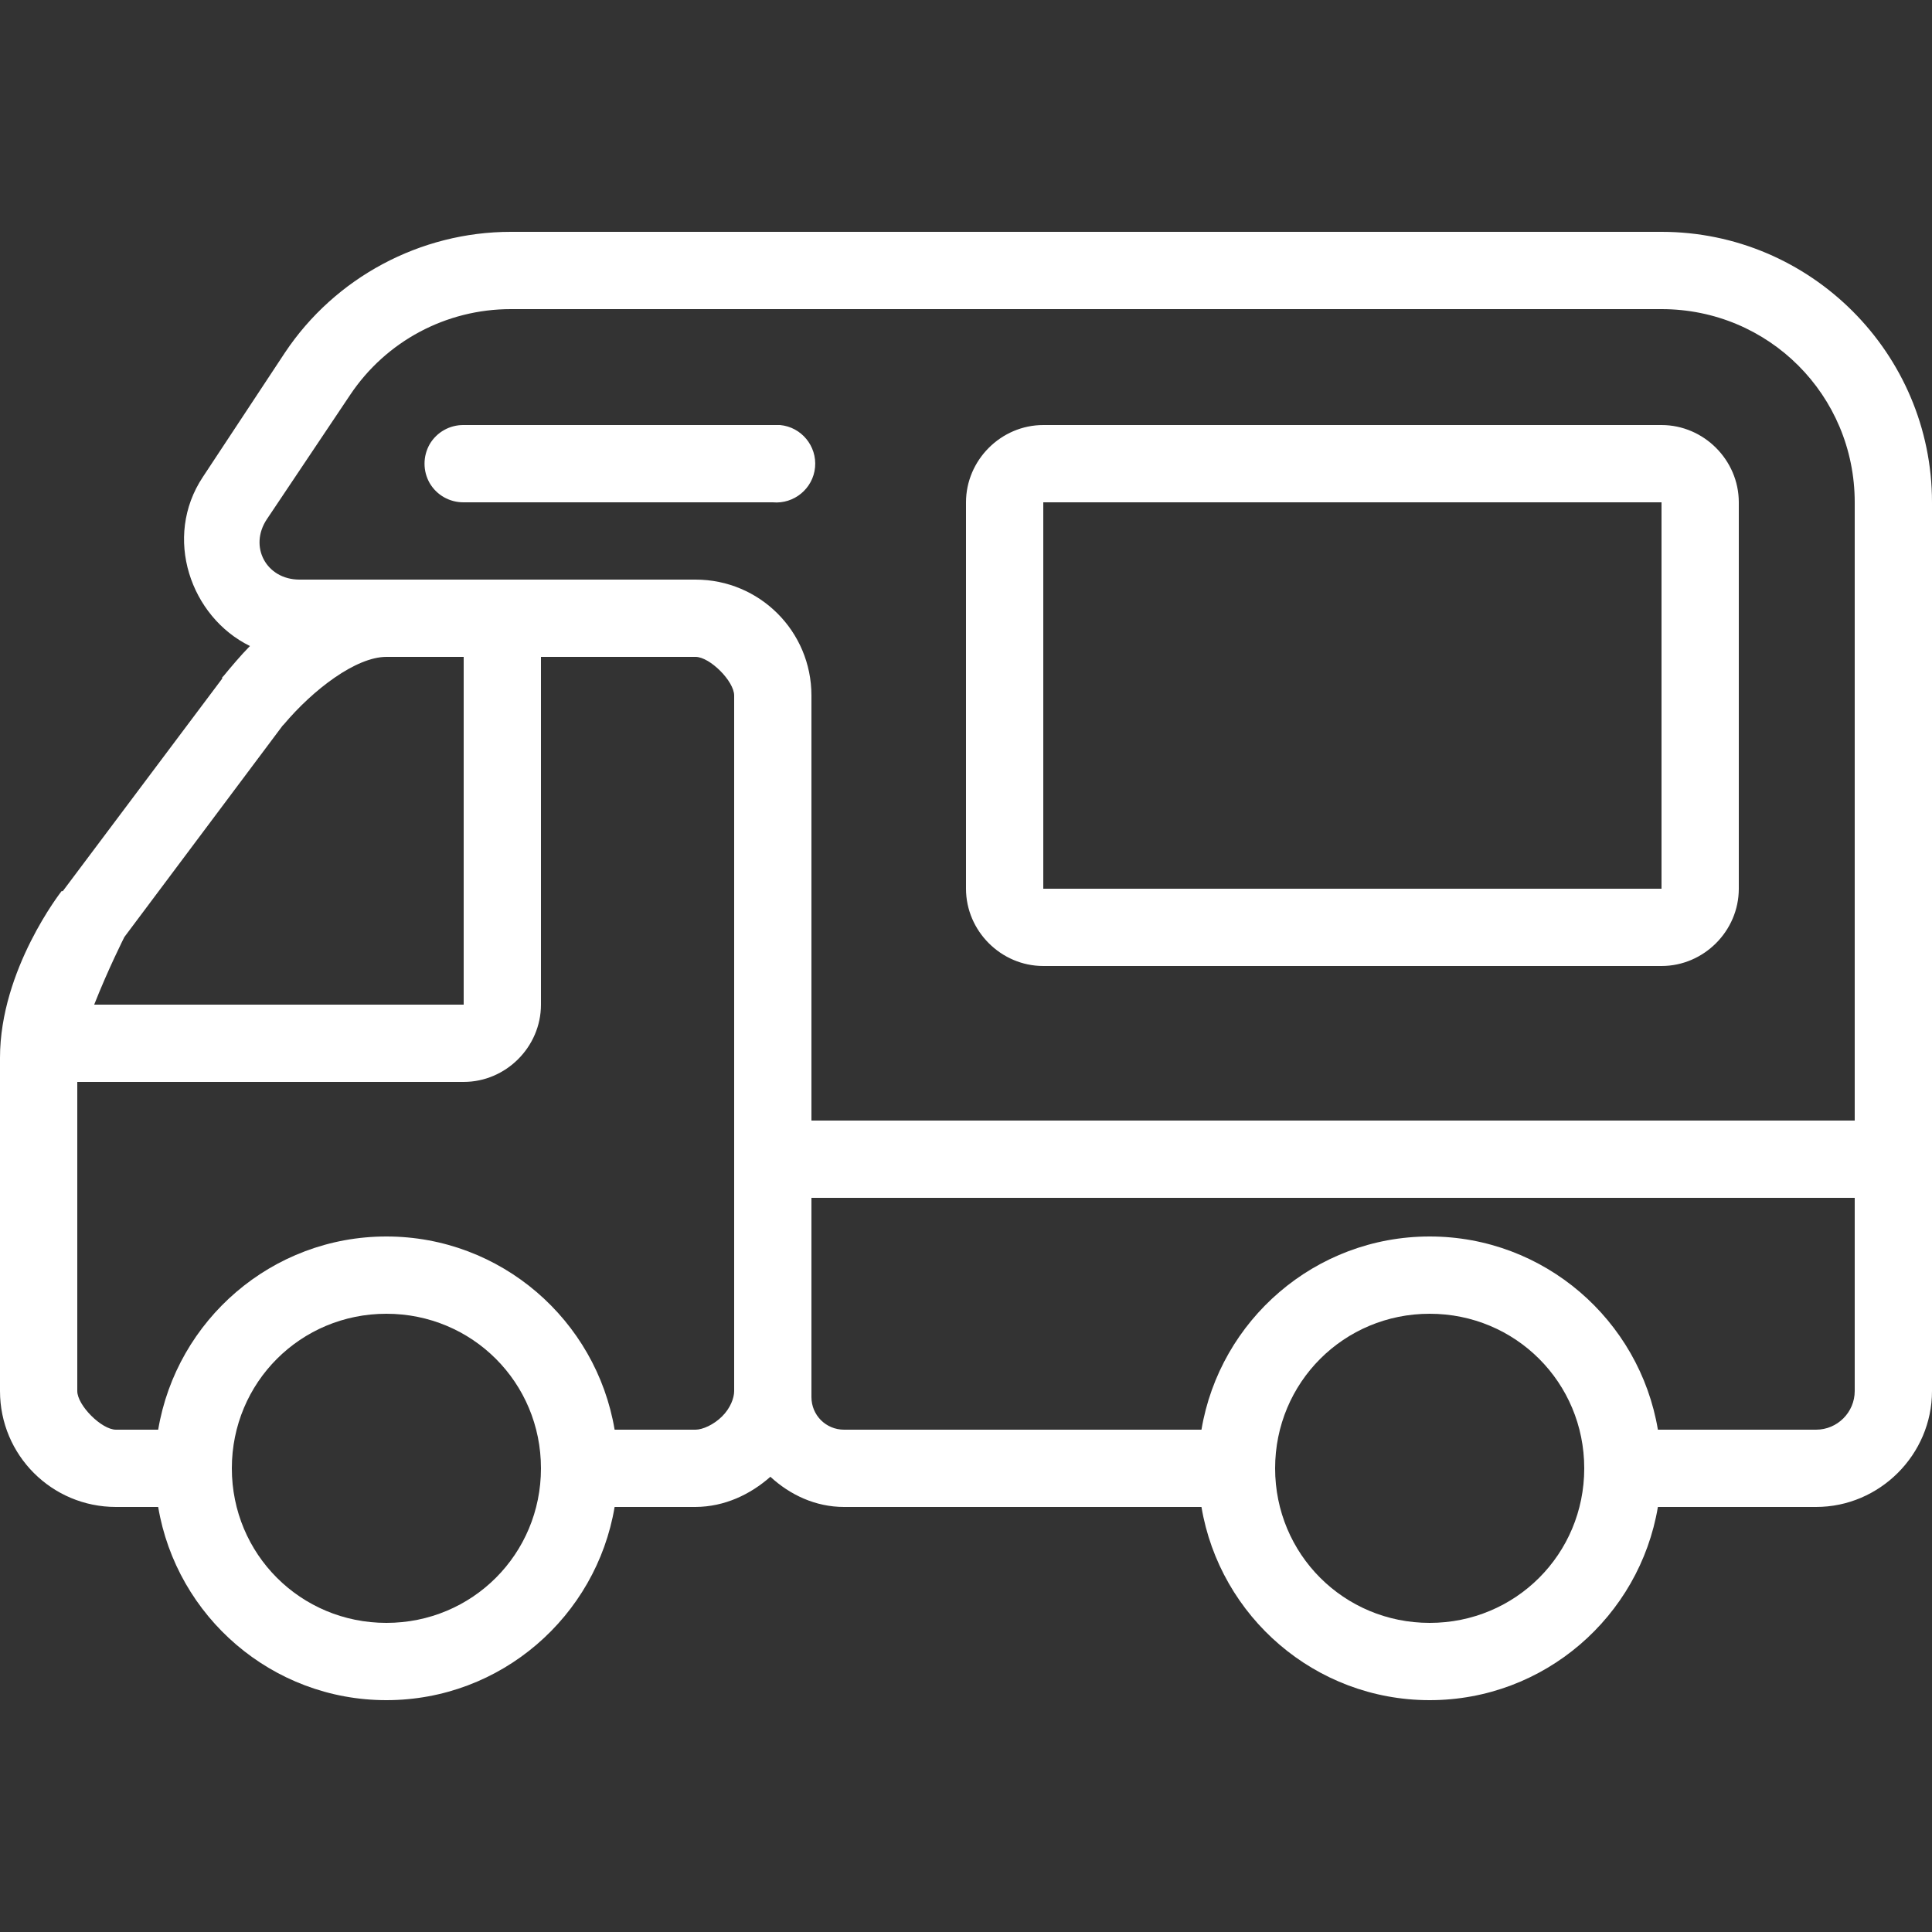 <svg width="32" height="32" viewBox="0 0 32 32" fill="none" xmlns="http://www.w3.org/2000/svg">
<rect x="0" y="0" width="32" height="32" fill="#333333" stroke="none"/>
<path d="M27.52 3.84C29.988 3.84 32 5.853 32 8.32V23.04C32 24.093 31.133 24.96 30.08 24.96H27.46C27.155 26.775 25.578 28.16 23.68 28.16C21.782 28.16 20.205 26.775 19.9 24.96H13.98C13.508 24.96 13.085 24.76 12.76 24.46C12.428 24.753 12.002 24.957 11.52 24.96H10.18C9.875 26.775 8.297 28.16 6.4 28.16C4.503 28.16 2.925 26.775 2.62 24.96H1.92C0.858 24.96 7.15256e-07 24.102 7.15256e-07 23.04V17.52C7.15256e-07 16.055 1.02 14.76 1.02 14.76H1.04L3.68 11.24V11.22L3.7 11.2C3.83 11.043 3.98 10.863 4.14 10.7C3.158 10.22 2.695 8.9 3.36 7.9L4.72 5.84C5.55 4.595 6.963 3.84 8.46 3.84H27.52ZM27.52 5.12H8.46C7.39 5.12 6.395 5.65 5.8 6.54L4.42 8.6C4.117 9.055 4.412 9.6 4.96 9.6H11.52C12.582 9.6 13.44 10.457 13.44 11.52V18.56H30.72V8.32C30.72 6.545 29.295 5.12 27.52 5.12ZM27.52 7.04C28.22 7.04 28.8 7.62 28.8 8.32V14.72C28.8 15.42 28.22 16 27.52 16H17.28C16.58 16 16 15.42 16 14.72V8.32C16 7.62 16.58 7.04 17.28 7.04H27.52ZM12.92 7.04C13.273 7.072 13.533 7.388 13.5 7.74C13.467 8.092 13.152 8.352 12.8 8.32H7.68C7.45 8.322 7.235 8.203 7.117 8.002C7.003 7.803 7.003 7.558 7.117 7.357C7.235 7.157 7.45 7.037 7.68 7.04H12.8C12.82 7.04 12.84 7.04 12.86 7.04C12.88 7.04 12.9 7.04 12.92 7.04ZM27.52 8.32H17.28V14.72H27.52V8.32ZM11.52 10.88H8.96V16.64C8.96 17.34 8.38 17.92 7.68 17.92H1.28V23.04C1.28 23.277 1.683 23.68 1.92 23.68H2.62C2.925 21.865 4.503 20.48 6.4 20.48C8.297 20.48 9.875 21.865 10.18 23.68H11.52C11.637 23.68 11.822 23.598 11.96 23.46C12.098 23.323 12.16 23.155 12.16 23.04V11.52C12.16 11.283 11.758 10.88 11.52 10.88ZM7.68 10.88H6.4C5.897 10.88 5.188 11.42 4.7 12C4.695 12.008 4.685 12.012 4.68 12.02L2.06 15.52C2.06 15.52 1.792 16.05 1.56 16.64H7.68V10.88ZM30.72 19.84H13.44V23.14C13.44 23.44 13.68 23.68 13.98 23.68H19.9C20.205 21.865 21.782 20.48 23.68 20.48C25.578 20.48 27.155 21.865 27.46 23.68H30.08C30.433 23.68 30.72 23.392 30.72 23.04V19.84ZM23.68 21.76C22.258 21.76 21.12 22.898 21.12 24.32C21.12 25.742 22.258 26.88 23.68 26.88C25.102 26.88 26.24 25.742 26.24 24.32C26.24 22.898 25.102 21.76 23.68 21.76ZM6.4 21.76C4.978 21.76 3.84 22.898 3.84 24.32C3.84 25.742 4.978 26.88 6.4 26.88C7.822 26.88 8.96 25.742 8.96 24.32C8.96 22.898 7.822 21.76 6.4 21.76Z" fill="white"/>
</svg>
